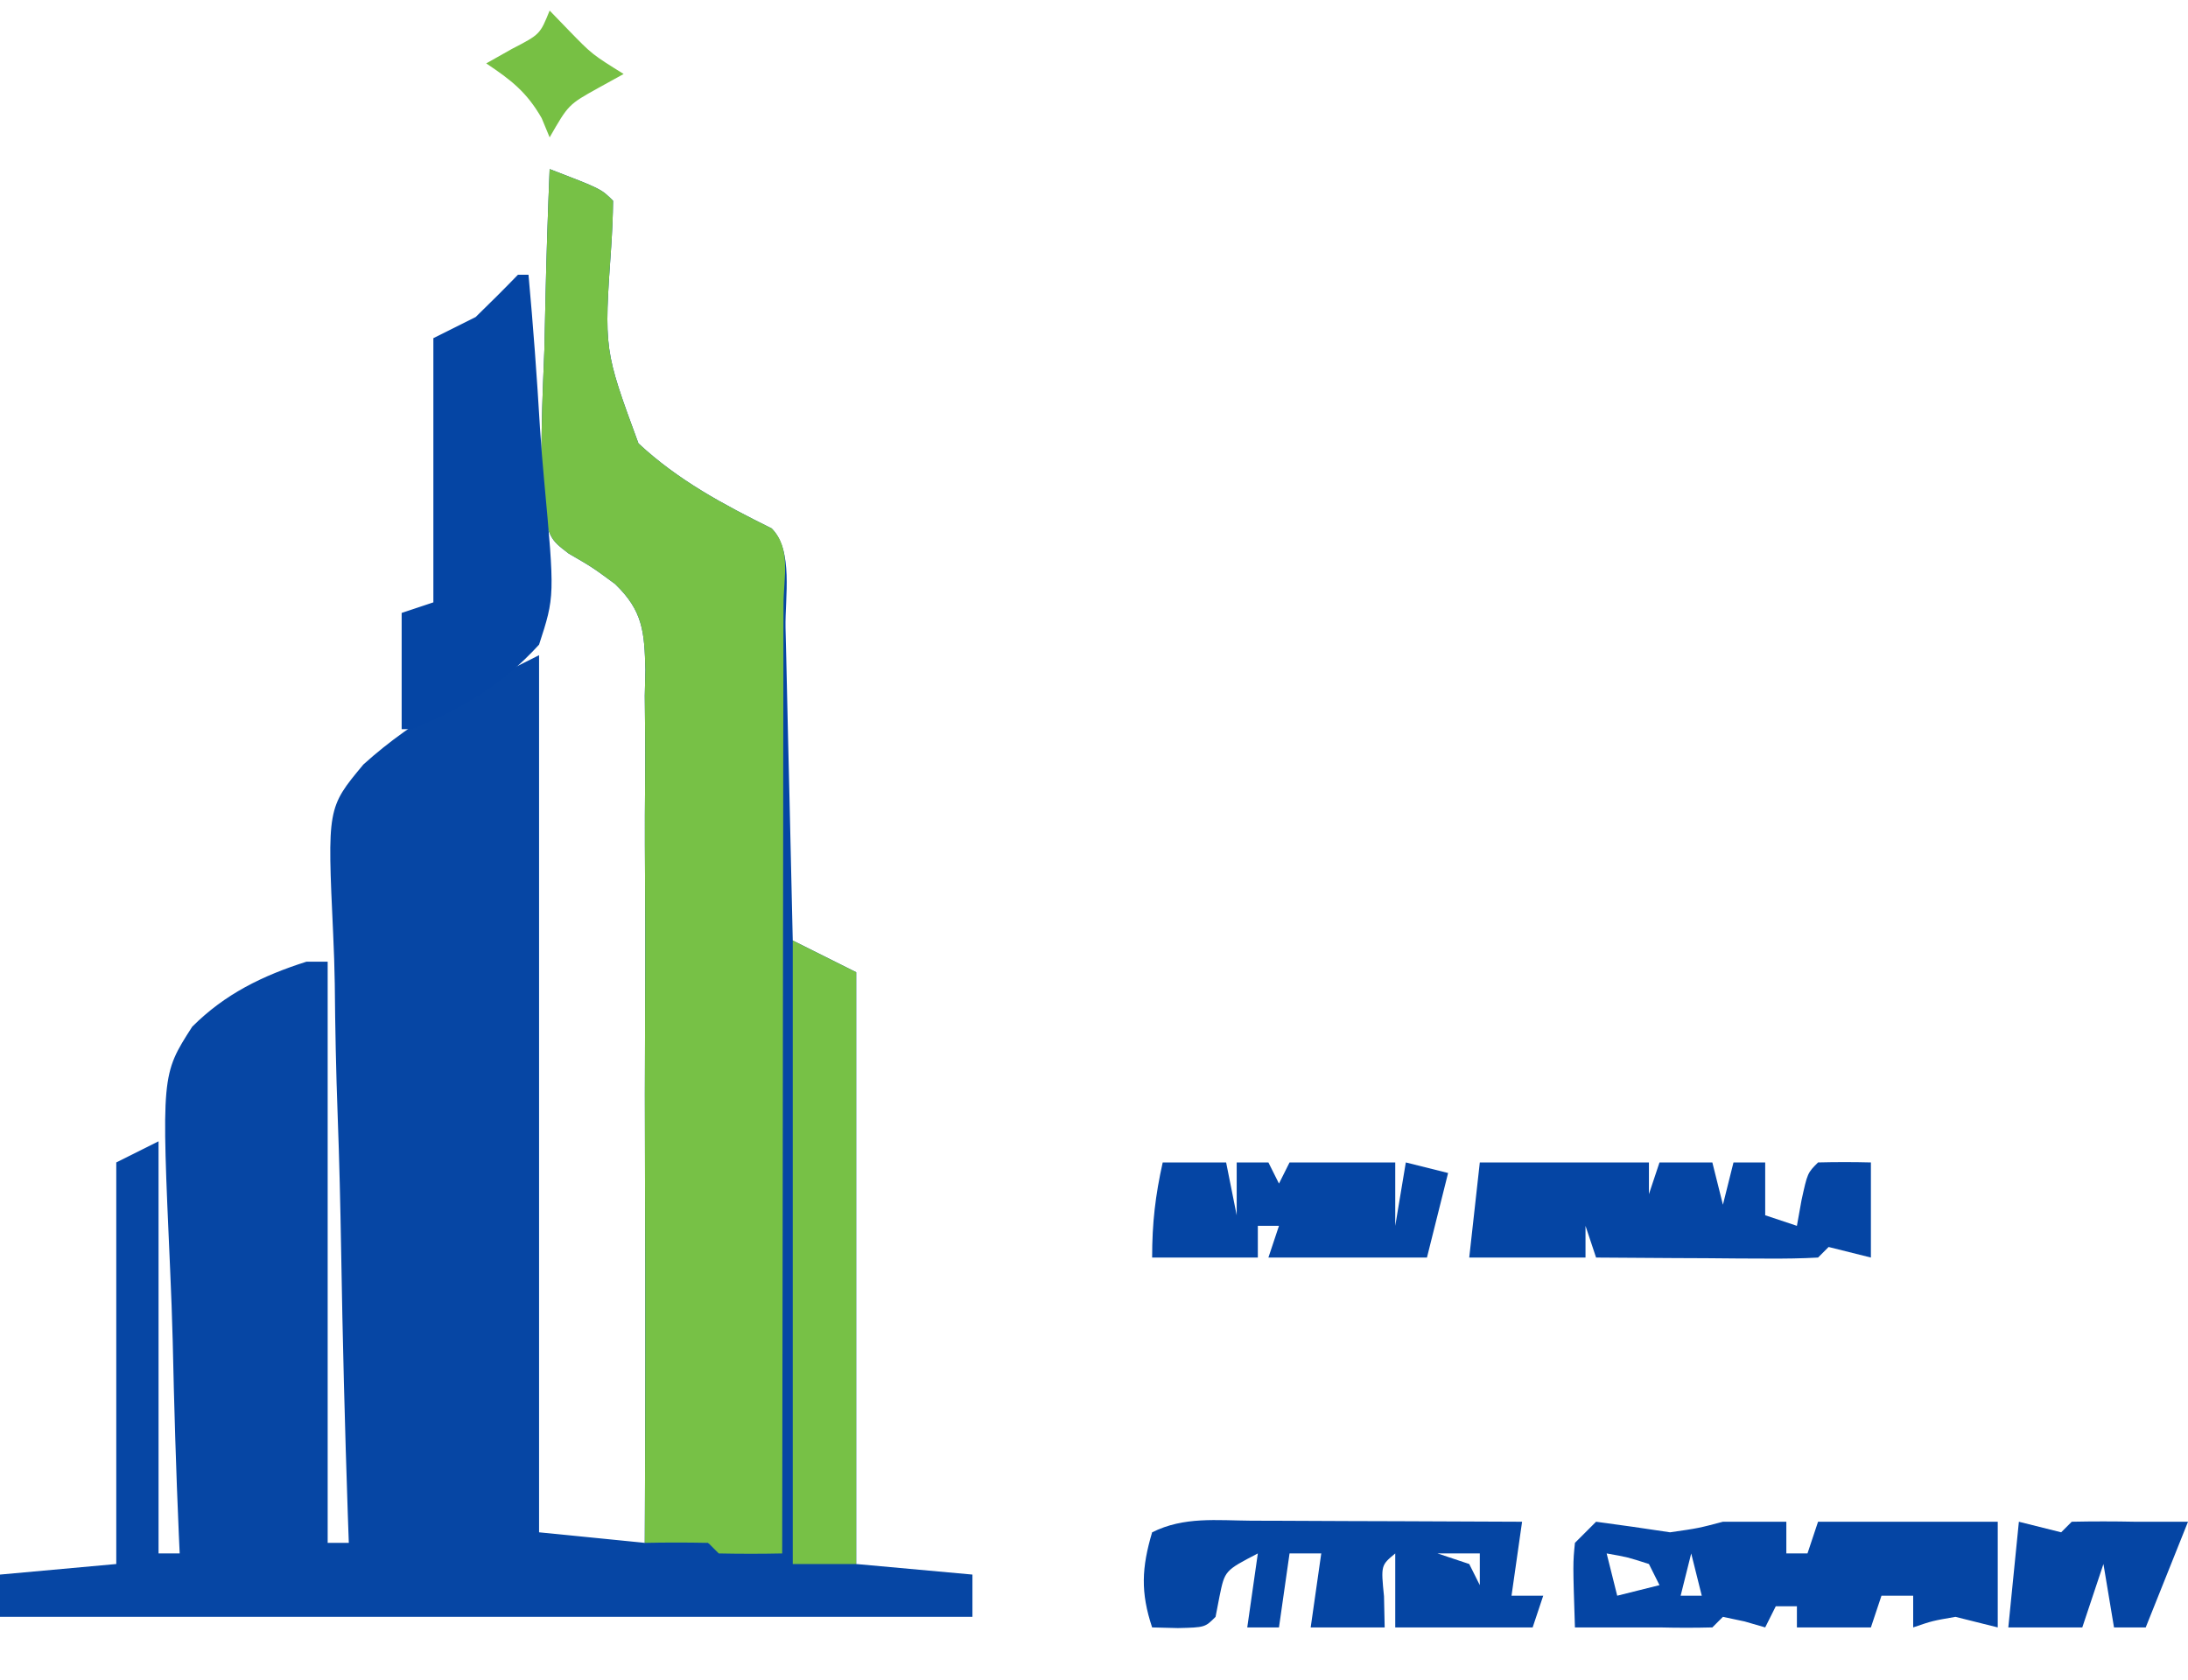 <?xml version="1.0" encoding="UTF-8"?>
<svg version="1.1" xmlns="http://www.w3.org/2000/svg" width="207" height="159">
<path d="M0 0 C4.875 1.875 4.875 1.875 6 3 C5.987 4.448 5.918 5.895 5.824 7.34 C5.142 17.1 5.142 17.1 8.401 25.956 C12.136 29.439 16.449 31.747 21 34 C23.082 36.082 22.258 40.534 22.316 43.41 C22.337 44.252 22.358 45.094 22.379 45.962 C22.445 48.662 22.504 51.362 22.562 54.062 C22.606 55.889 22.649 57.715 22.693 59.541 C22.801 64.027 22.902 68.514 23 73 C23.619 73.309 24.238 73.619 24.875 73.938 C26.25 74.625 27.625 75.312 29 76 C29 94.48 29 112.96 29 132 C32.63 132.33 36.26 132.66 40 133 C40 134.32 40 135.64 40 137 C9.64 137 -20.72 137 -52 137 C-52 135.68 -52 134.36 -52 133 C-48.37 132.67 -44.74 132.34 -41 132 C-41 119.46 -41 106.92 -41 94 C-39.02 93.01 -39.02 93.01 -37 92 C-37 104.87 -37 117.74 -37 131 C-36.34 131 -35.68 131 -35 131 C-35.027 130.416 -35.053 129.833 -35.081 129.232 C-35.347 123.132 -35.528 117.035 -35.659 110.932 C-35.719 108.658 -35.801 106.384 -35.905 104.111 C-36.728 85.688 -36.728 85.688 -33.816 81.158 C-30.715 78.049 -27.138 76.316 -23 75 C-22.34 75 -21.68 75 -21 75 C-21 93.15 -21 111.3 -21 130 C-20.34 130 -19.68 130 -19 130 C-19.047 128.68 -19.047 128.68 -19.094 127.334 C-19.376 119.008 -19.588 110.684 -19.725 102.355 C-19.798 98.073 -19.897 93.796 -20.056 89.516 C-20.209 85.379 -20.292 81.246 -20.328 77.106 C-20.354 75.534 -20.404 73.962 -20.48 72.391 C-21.035 60.445 -21.035 60.445 -17.624 56.346 C-12.689 51.87 -6.926 48.963 -1 46 C-1 73.39 -1 100.78 -1 129 C2.3 129.33 5.6 129.66 9 130 C9.055 118.499 9.066 106.999 9.023 95.498 C9.005 90.158 9.001 84.818 9.031 79.478 C9.059 74.322 9.049 69.169 9.011 64.013 C9.004 62.048 9.01 60.082 9.031 58.117 C9.058 55.36 9.035 52.608 9 49.851 C9.019 49.04 9.039 48.23 9.059 47.395 C8.967 43.815 8.84 41.806 6.184 39.257 C4.034 37.673 4.034 37.673 1.804 36.382 C0 35 0 35 -0.908 31.106 C-0.907 29.656 -0.863 28.206 -0.781 26.758 C-0.77 25.989 -0.759 25.221 -0.747 24.429 C-0.702 21.992 -0.602 19.561 -0.5 17.125 C-0.46 15.466 -0.423 13.807 -0.391 12.148 C-0.303 8.097 -0.165 4.049 0 0 Z M15 45 C15 73.05 15 101.1 15 130 C15.33 130 15.66 130 16 130 C16 101.95 16 73.9 16 45 C15.67 45 15.34 45 15 45 Z " fill="#0646A4" transform="translate(52,16)"/>
<path d="M0 0 C4.875 1.875 4.875 1.875 6 3 C5.987 4.448 5.918 5.895 5.824 7.34 C5.142 17.1 5.142 17.1 8.401 25.956 C12.136 29.439 16.449 31.747 21 34 C22.9 35.9 22.12 38.689 22.124 41.217 C22.121 42.111 22.117 43.005 22.114 43.926 C22.114 44.863 22.114 45.799 22.114 46.764 C22.113 49.875 22.105 52.986 22.098 56.098 C22.096 58.249 22.094 60.399 22.093 62.55 C22.09 68.224 22.08 73.897 22.069 79.571 C22.058 85.355 22.054 91.139 22.049 96.924 C22.038 108.283 22.021 119.641 22 131 C20 131.043 18 131.041 16 131 C15.67 130.67 15.34 130.34 15 130 C13 129.959 11 129.957 9 130 C9.005 128.898 9.01 127.797 9.016 126.662 C9.06 116.274 9.062 105.886 9.023 95.498 C9.005 90.158 9.001 84.818 9.031 79.478 C9.059 74.322 9.049 69.169 9.011 64.013 C9.004 62.048 9.01 60.082 9.031 58.117 C9.058 55.36 9.035 52.608 9 49.851 C9.029 48.635 9.029 48.635 9.059 47.395 C8.967 43.815 8.84 41.806 6.184 39.257 C4.034 37.673 4.034 37.673 1.804 36.382 C0 35 0 35 -0.908 31.106 C-0.907 29.656 -0.863 28.206 -0.781 26.758 C-0.77 25.989 -0.759 25.221 -0.747 24.429 C-0.702 21.992 -0.602 19.561 -0.5 17.125 C-0.46 15.466 -0.423 13.807 -0.391 12.148 C-0.303 8.097 -0.165 4.049 0 0 Z " fill="#77C146" transform="translate(52,16)"/>
<path d="M0 0 C2 1 4 2 6 3 C6 21.48 6 39.96 6 59 C4.02 59 2.04 59 0 59 C0 39.53 0 20.06 0 0 Z " fill="#77C146" transform="translate(75,89)"/>
<path d="M0 0 C0.33 0 0.66 0 1 0 C1.442 4.835 1.801 9.667 2.086 14.514 C2.195 16.159 2.325 17.802 2.478 19.443 C3.486 30.432 3.486 30.432 2 35 C-1.501 38.833 -5.221 41.033 -10 43 C-10.33 43 -10.66 43 -11 43 C-11 39.37 -11 35.74 -11 32 C-10.01 31.67 -9.02 31.34 -8 31 C-8 22.75 -8 14.5 -8 6 C-6.68 5.34 -5.36 4.68 -4 4 C-2.647 2.686 -1.311 1.356 0 0 Z " fill="#0545A4" transform="translate(49,26)"/>
<path d="M0 0 C2.337 0.309 4.67 0.645 7 1 C9.681 0.614 9.681 0.614 12 0 C14 0 16 0 18 0 C18 0.99 18 1.98 18 3 C18.66 3 19.32 3 20 3 C20.33 2.01 20.66 1.02 21 0 C26.667 0 32.333 0 38 0 C38 3.3 38 6.6 38 10 C36.68 9.67 35.36 9.34 34 9 C31.813 9.379 31.813 9.379 30 10 C30 9.01 30 8.02 30 7 C29.01 7 28.02 7 27 7 C26.67 7.99 26.34 8.98 26 10 C23.69 10 21.38 10 19 10 C19 9.34 19 8.68 19 8 C18.34 8 17.68 8 17 8 C16.67 8.66 16.34 9.32 16 10 C15.361 9.814 14.721 9.629 14.062 9.438 C13.042 9.221 13.042 9.221 12 9 C11.67 9.33 11.34 9.66 11 10 C9.334 10.044 7.666 10.04 6 10 C5.01 10 4.02 10 3 10 C1.333 10 -0.333 10 -2 10 C-2.195 3.945 -2.195 3.945 -2 2 C-1.34 1.34 -0.68 0.68 0 0 Z M1 3 C1.33 4.32 1.66 5.64 2 7 C3.32 6.67 4.64 6.34 6 6 C5.67 5.34 5.34 4.68 5 4 C2.975 3.348 2.975 3.348 1 3 Z M9 3 C8.67 4.32 8.34 5.64 8 7 C8.66 7 9.32 7 10 7 C9.67 5.68 9.34 4.36 9 3 Z M13 4 C14 7 14 7 14 7 Z M23 4 C24 8 24 8 24 8 Z M31 4 C32 6 32 6 32 6 Z " fill="#0545A4" transform="translate(151,144)"/>
<path d="M0 0 C1.094 0.002 1.094 0.002 2.211 0.004 C4.544 0.01 6.878 0.022 9.211 0.035 C10.792 0.04 12.372 0.045 13.953 0.049 C17.831 0.06 21.708 0.077 25.586 0.098 C25.256 2.408 24.926 4.718 24.586 7.098 C25.576 7.098 26.566 7.098 27.586 7.098 C27.256 8.088 26.926 9.078 26.586 10.098 C22.296 10.098 18.006 10.098 13.586 10.098 C13.586 7.788 13.586 5.478 13.586 3.098 C12.23 4.223 12.23 4.223 12.523 7.16 C12.544 8.13 12.565 9.099 12.586 10.098 C10.276 10.098 7.966 10.098 5.586 10.098 C5.916 7.788 6.246 5.478 6.586 3.098 C5.596 3.098 4.606 3.098 3.586 3.098 C3.256 5.408 2.926 7.718 2.586 10.098 C1.596 10.098 0.606 10.098 -0.414 10.098 C-0.084 7.788 0.246 5.478 0.586 3.098 C-2.539 4.722 -2.539 4.722 -3.039 7.16 C-3.163 7.8 -3.287 8.439 -3.414 9.098 C-4.414 10.098 -4.414 10.098 -6.977 10.16 C-7.781 10.14 -8.585 10.119 -9.414 10.098 C-10.518 6.787 -10.409 4.443 -9.414 1.098 C-6.402 -0.408 -3.301 -0.024 0 0 Z M17.586 3.098 C18.576 3.428 19.566 3.758 20.586 4.098 C20.916 4.758 21.246 5.418 21.586 6.098 C21.586 5.108 21.586 4.118 21.586 3.098 C20.266 3.098 18.946 3.098 17.586 3.098 Z " fill="#0545A3" transform="translate(118.414,143.902)"/>
<path d="M0 0 C5.333 0 10.667 0 16 0 C16 0.99 16 1.98 16 3 C16.33 2.01 16.66 1.02 17 0 C18.65 0 20.3 0 22 0 C22.33 1.32 22.66 2.64 23 4 C23.33 2.68 23.66 1.36 24 0 C24.99 0 25.98 0 27 0 C27 1.65 27 3.3 27 5 C27.99 5.33 28.98 5.66 30 6 C30.144 5.196 30.289 4.391 30.438 3.562 C31 1 31 1 32 0 C33.666 -0.041 35.334 -0.043 37 0 C37 2.97 37 5.94 37 9 C35.68 8.67 34.36 8.34 33 8 C32.67 8.33 32.34 8.66 32 9 C30.438 9.087 28.873 9.107 27.309 9.098 C26.364 9.094 25.42 9.091 24.447 9.088 C23.454 9.08 22.461 9.071 21.438 9.062 C20.44 9.058 19.443 9.053 18.416 9.049 C15.944 9.037 13.472 9.021 11 9 C10.67 8.01 10.34 7.02 10 6 C10 6.99 10 7.98 10 9 C6.37 9 2.74 9 -1 9 C-0.67 6.03 -0.34 3.06 0 0 Z M19 3 C20 5 20 5 20 5 Z " fill="#0545A4" transform="translate(140,110)"/>
<path d="M0 0 C1.98 0 3.96 0 6 0 C6.33 1.65 6.66 3.3 7 5 C7 3.35 7 1.7 7 0 C7.99 0 8.98 0 10 0 C10.33 0.66 10.66 1.32 11 2 C11.33 1.34 11.66 0.68 12 0 C15.3 0 18.6 0 22 0 C22 1.98 22 3.96 22 6 C22.33 4.02 22.66 2.04 23 0 C24.32 0.33 25.64 0.66 27 1 C26.34 3.64 25.68 6.28 25 9 C20.05 9 15.1 9 10 9 C10.33 8.01 10.66 7.02 11 6 C10.34 6 9.68 6 9 6 C9 6.99 9 7.98 9 9 C5.7 9 2.4 9 -1 9 C-1 5.727 -0.701 3.153 0 0 Z M18 2 C19 4 19 4 19 4 Z M14 3 C15 7 15 7 15 7 Z " fill="#0545A4" transform="translate(110,110)"/>
<path d="M0 0 C1.98 0.495 1.98 0.495 4 1 C4.33 0.67 4.66 0.34 5 0 C7 -0.043 9 -0.041 11 0 C11.66 0 12.32 0 13 0 C13.99 0 14.98 0 16 0 C14.667 3.333 13.333 6.667 12 10 C11.01 10 10.02 10 9 10 C8.67 8.02 8.34 6.04 8 4 C7.34 5.98 6.68 7.96 6 10 C3.69 10 1.38 10 -1 10 C-0.67 6.7 -0.34 3.4 0 0 Z " fill="#0545A4" transform="translate(191,144)"/>
<path d="M0 0 C0.897 0.928 0.897 0.928 1.812 1.875 C4.008 4.137 4.008 4.137 7 6 C6.216 6.433 5.433 6.866 4.625 7.312 C1.783 8.892 1.783 8.892 0 12 C-0.371 11.103 -0.371 11.103 -0.75 10.188 C-2.164 7.714 -3.651 6.566 -6 5 C-5.196 4.546 -4.391 4.093 -3.562 3.625 C-0.911 2.253 -0.911 2.253 0 0 Z " fill="#77C044" transform="translate(52,1)"/>
</svg>
